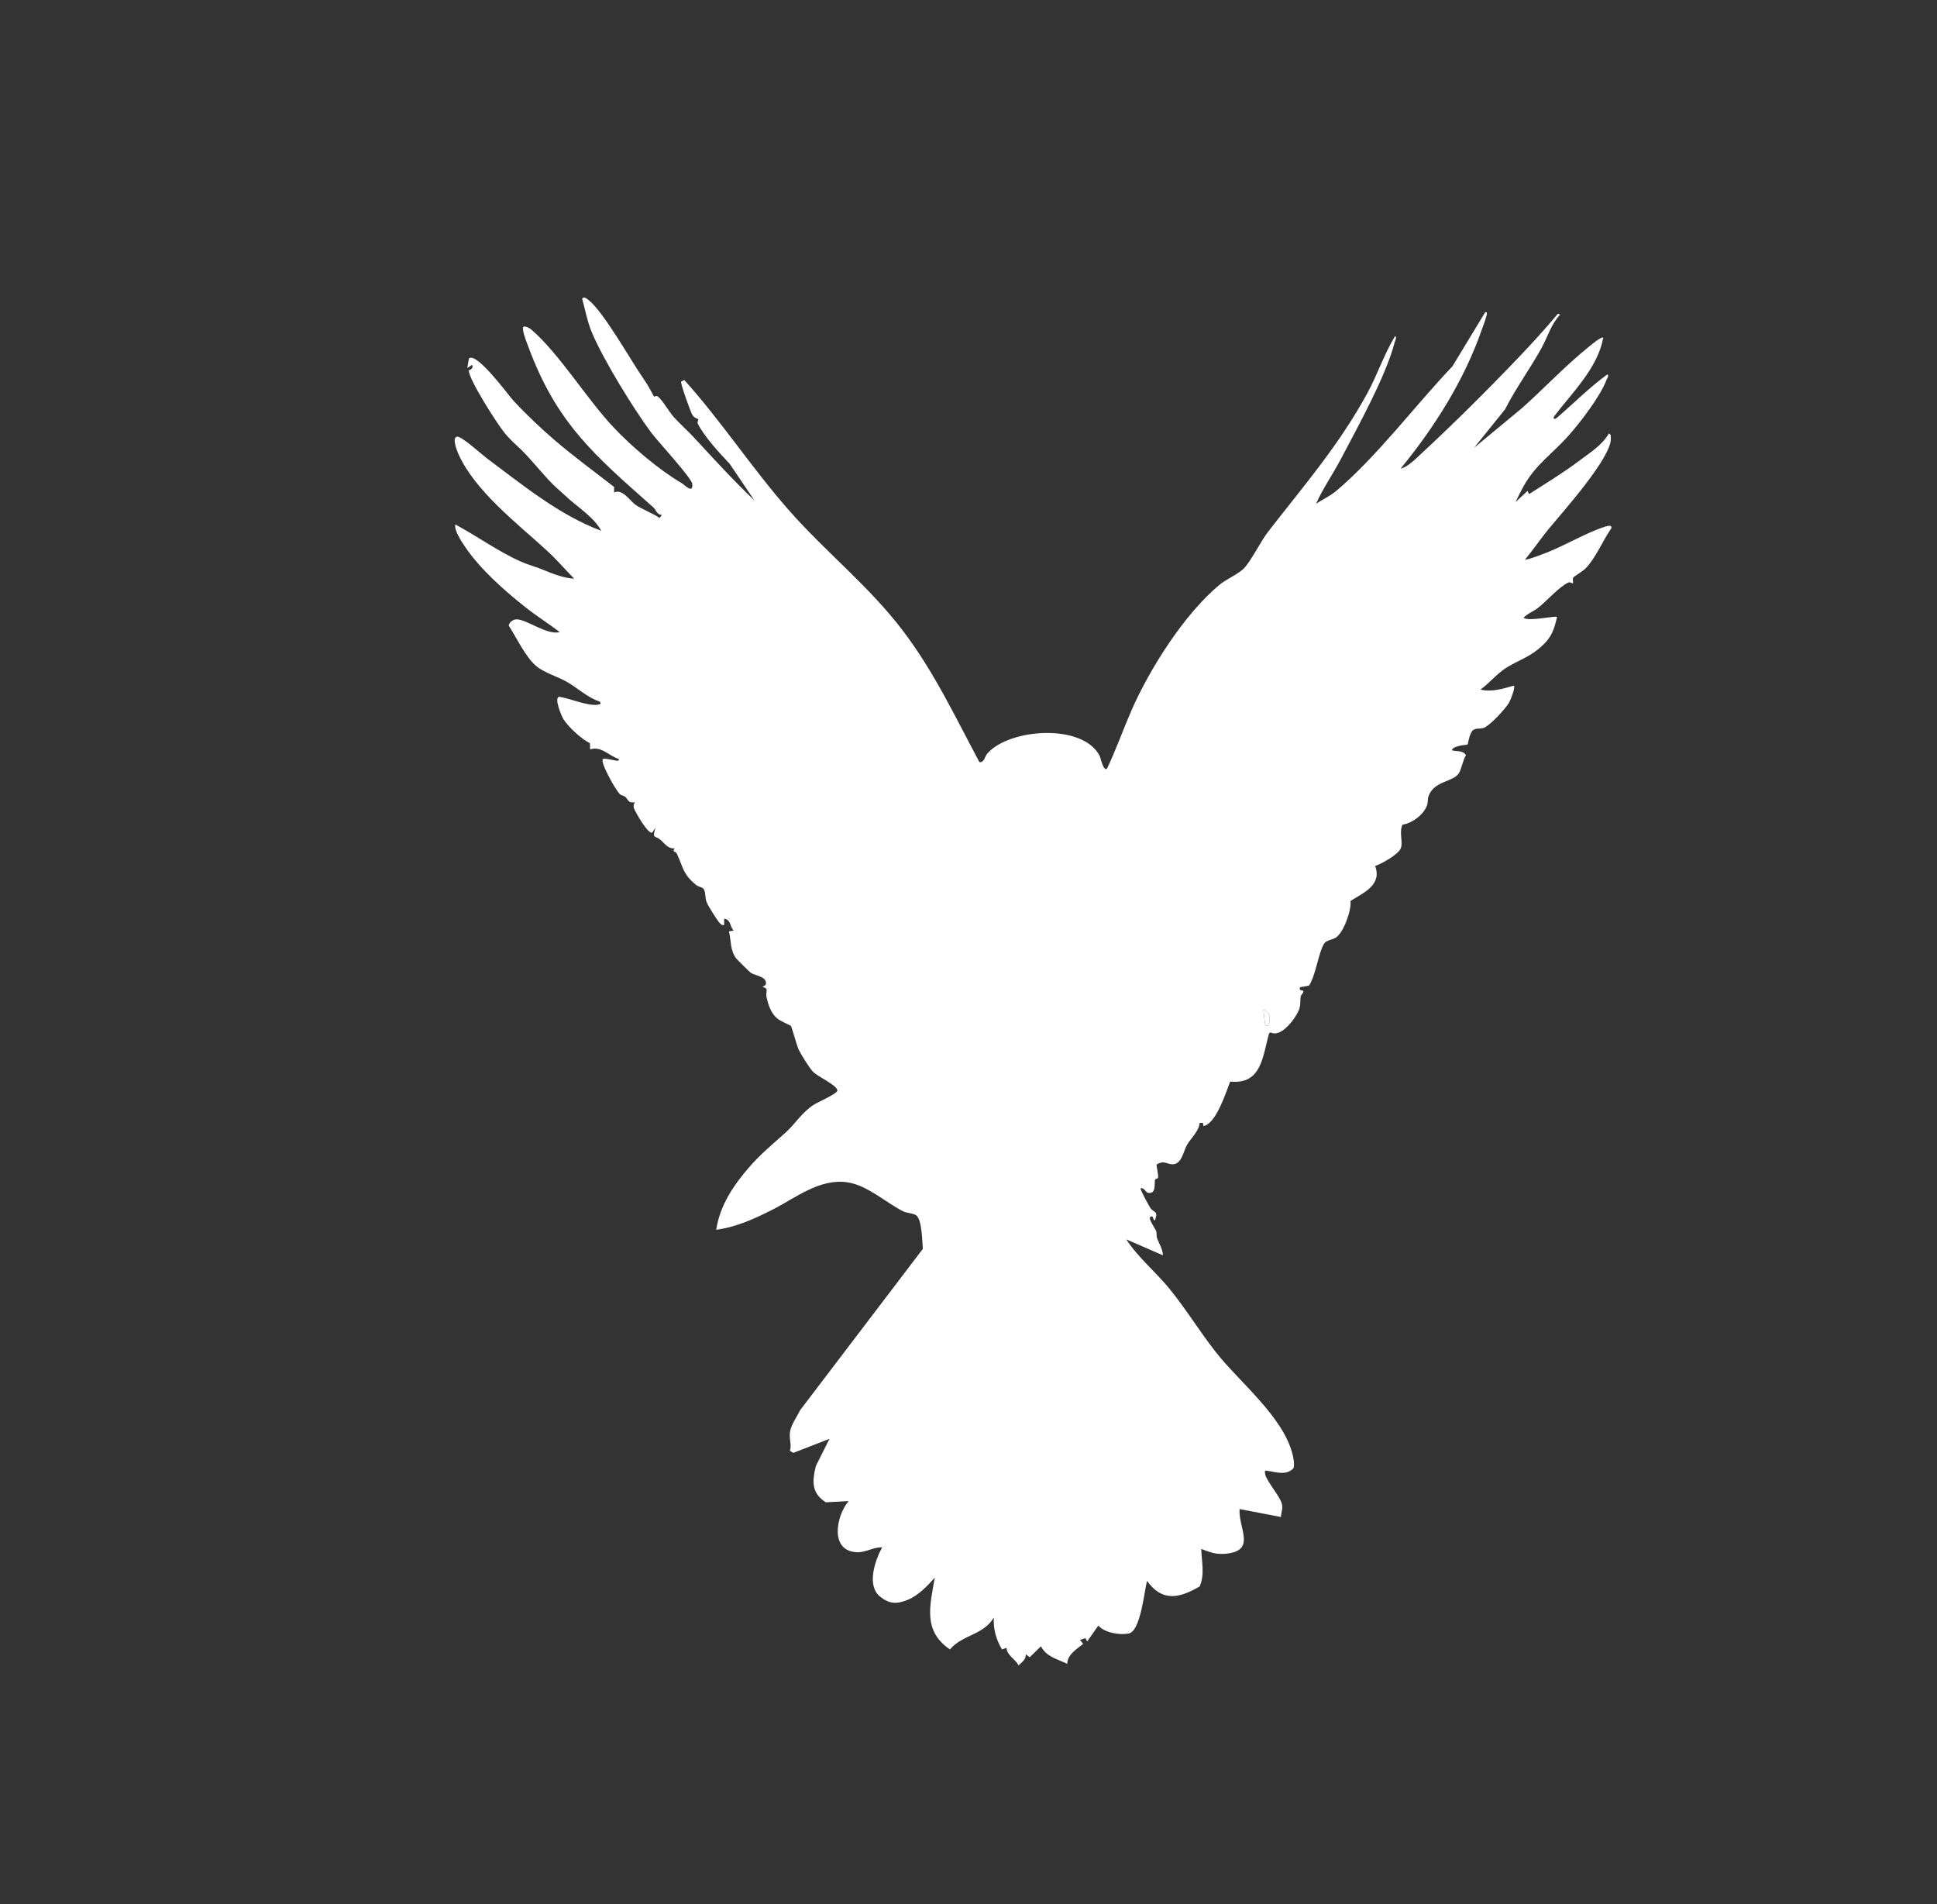 <?xml version="1.0" encoding="UTF-8"?> <svg xmlns="http://www.w3.org/2000/svg" id="_Слой_1" data-name="Слой 1" viewBox="0 0 1212.84 1192.07"><rect x="0" y="0" width="1212.84" height="1192.07" fill="#333333" stroke="none"/><defs><style> .cls-1 { fill: #fff; } </style></defs><path class="cls-1" d="M409.51,248.34c.06.11,1.44-.9,2.47-.08,2.86,2.28,7.05,9.66,9.82,12.75,3.96,4.42,8.57,8.4,12.66,12.82,12.4,13.4,24.71,26.92,37.93,39.48l-15.51-22.96c-6.5-6.9-15.57-16.56-19.94-25.07-.52-1.02.48-2.47.3-2.76-.22-.37-2.54-.8-3.7-2.76-1.3-2.2-7.34-19.15-7.09-20.86l2-1.02c23.28,25.86,42.35,55.21,65.42,81.44,23.5,26.72,50.28,47.48,71.84,76.02,19.45,25.74,32.43,53.59,47.57,81.81,3.08.29,3.27-3.57,4.98-5.49,13.82-15.65,59.76-18.98,70.33,1.6.5.97,2.31,10.01,4.58,7.89,5.65-11.86,10-24.27,15.25-36.31,11.28-25.88,33.32-60.88,55.65-79.12,3.72-3.04,11.38-6.42,14.7-9.78,4.49-4.55,10.67-17.16,15.31-23.14,22.15-28.55,44.2-53.87,62.12-86.74,6.33-11.61,10.45-24.43,17.32-35.63,1.31.65.03,2.74-.23,3.77-5.37,21.03-23.2,53.14-33.72,73.18-4.94,9.41-11.22,18.31-15.5,27.95,4.08-2.65,8.8-4.79,12.54-7.94,25.48-21.44,49.71-53.84,72.81-78.04l20.55-33.9c1.86-.23.79,2.04.54,3.04-.56,2.3-1.73,5.12-2.54,7.46-11.01,31.88-29.75,61.53-50.96,87.38,4.17-.75,9.25-5.92,12.52-8.95,20.74-19.24,41.43-39.76,61.06-60.32,8.53-8.93,16.93-18.11,24.84-27.62l1.48.49c-5.72,5.97-7.85,14.03-11.81,21.16-7.19,12.93-16.05,25.07-22.74,38.2l-19.39,24.06,30.17-24.98c13.6-12.15,27.15-26.55,41.28-37.93,1.26-1.02,8.44-7.12,9.46-6.01-3.61,19.25-19.49,34.32-30.96,49.46-.51,2.57,1.59.93,2.34.29,10.37-8.9,20.04-18.7,31.13-26.77,1.38.66-.15,2.54-.51,3.49-3.97,10.32-15.97,25.99-23.46,34.49-10.12,11.48-20.74,18.25-28.34,31.81-1.83,3.27-3.54,6.74-5.13,10.13l7.49-6.99.99,1.99c10.73-6.89,21.6-13.45,31.79-21.16,6.73-5.09,13.9-9.41,18.17-16.78,1.66,1.01,1.12,1.59,1.21,2.87.81,11.89-30.27,46.37-38.64,56.57-5.17,6.3-9.84,13.14-15.01,19.44.84.65,11.98-3.71,13.97-4.5,11.48-4.56,24.58-12.39,35.95-16,1.32-.42,4.77-1.49,4.01,1.01-5.32,7.69-9.52,18.19-15.98,24.99-1.61,1.7-7.54,5.29-7.77,5.71-.67,1.21.06,3.38-.22,3.79-.09.14-1.78-1.11-2.96-.56-5.84,2.72-13.58,11.71-19.08,15.97-2.58,2-6.52,3.48-8.92,6.07,3.12,2.56,19.89-1.45,20.97-.5-2.05,9.66-4.53,14.37-12.06,20.4-6.72,5.37-13.52,7.36-20.23,11.74-5.55,3.63-10.21,9.42-15.65,13.32,7.1,1.72,14.21-.57,20.97-2.5.97,1.07-2.03,8.86-2.96,10.52-2.07,3.73-12.19,14.66-15.99,15.98-2.11.73-4.78-.02-6.62,1.37-2.36,1.79-3.13,8.66-3.48,9-.39.38-8.63.42-9.91,3.59,3,.99,6.91-.15,8.91,3.1-1.94,3.04-2.79,8.74-4.46,11.34-3.57,5.54-15.3,4.61-18.89,14.08-.76,2-.37,4.09-1.02,5.97-2.01,5.77-9.43,11.34-15.37,12.1-2.34,4.81.67,11.42-1.26,15.2s-11.67,9.26-15.86,10.67c4.38,12.03-7.2,16.66-15.43,21.9.63,5.93-4.27,19.81-9.28,23-1.73,1.1-5.68,1.68-6.95,3.34-3.61,4.71-5.56,20.74-9.79,26.68l-5.5,1c-1.29,2.49,2.05,1.73,2.03,2.5-.05,1.51-1.48,2.1-1.67,3.17-.55,3.1.22,5.35-1.29,8.89-2.16,5.07-11.05,17.36-17.61,13.69l-.93.67c-4.1,14.22-4.5,32.14-24.36,30.15-2.71,7-8.8,26.3-16.66,27.84l-.46-1.98-1.98-.02c-.49,5.3-5.35,9.42-7.85,13.64-2.36,3.99-3.36,12.74-9.55,12.29-3.61-.26-4.98-2.57-9.54.11-.39.43,1.32,6.78.87,8.28-.22.74-1.73.59-1.9,1.33-.53,2.42.91,9.13-4.37,8.15-1.58-.29-2.34-3.42-4.63-2.83-.55.57,5.26,11.07,6.12,12.35,1.96,2.93,5.19,1.56,2.86,7.62-1.57.43-.56-3.72-2.98-1.98-1.36.98,3.3,7.56,3.73,8.75.47,1.3.07,3.08.55,4.44,1.21,3.4,3.56,6.82,3.7,10.77l-22.97-9.97c7.49,11.46,18.31,20.25,26.92,30.75,10.1,12.33,19.22,27.17,29.02,39.67,14.95,19.06,42.64,40.73,48.28,64.61.65,2.74,1.13,5.36.54,8.18-4.59,4.88-10.83,2.42-16.42,1.68-1.6-.21-1.58-.17-1.47,1.47.31,4.47,9.31,13.98,10.61,19.45.73,3.09-.62,5.06-.58,8l-25.96-4.99c-.76,12.15,10.67,26.06-8.49,27.97-6.12.61-10.01-.89-15.49-2.99.2,7.83,2.29,15.96-.99,23.48-12.65,7.35-23.45,9.87-32.97-3.5-1.73,6.54-3.98,31.53-11.49,32.97-5.63,1.08-15.1-.44-18.99-4.99l-7,9.97-1.08-2.07-3.41,1.09,1.98,2.49c-4.07,3.29-9.86,6.63-9.98,12.49-6.25-3.08-12.98-4.32-16.48-10.97l-6.99,6.83-2.49-1.86c.23,3.34-2.43,4.89-4.51,6.97-2.07-4.08-7.39-6.31-7.5-10.99l-2.89.99c-3.7-6.31-5.46-12.6-5.1-19.95-6.65,11.13-19.55,10.61-27.46,19.96-17.08-11.62-12.57-27.32-9.5-44.94-4.52,5.07-10.26,11.12-16.68,13.77-7,2.89-11.61,2.86-17.51-1.84-8.67-6.91-3.28-22.61,1.23-30.91-5.4-.22-10.11,3.19-15.48,3.07-17.54-.4-13.48-22.66-5.5-32.04l-14.28.78c-9.1-5.82-8.59-13.22-6.23-22.8l8.52-16.95-22.63,8.8-2.16-1.28c1.28-4-.62-7.14.06-11.78s4.27-9.35,6.33-13.65l76.86-101.02c-.43-4.49-.51-18.42-4.2-21-1.91-1.34-5.92-1.36-8.21-2.52-10.84-5.49-22.38-16.31-34.82-18.13-17.55-2.57-32.52,9.88-47.17,17.24-11.33,5.7-22.21,10.74-34.98,12.46,2.27-15.16,10.71-27.69,20.46-38.97,7.2-8.32,14.97-14.69,23.02-21.93,6.31-5.67,9.69-12.1,17.59-17.37,2.48-1.65,15.25-7.04,14.8-9.06-.79-3.52-12.38-8.53-15.34-11.65-2.21-2.33-7.56-10.91-9-13.98-1.03-2.19-4.18-13.93-4.8-14.68-.32-.38-6.82-3.03-8.72-4.77-4.03-3.69-5.37-8.3-6.56-13.43-.66-2.84,1.82-5.63-2.49-6.01l2.04-1.56c1.25-5.09-6.18-5.46-9.32-7.42-.61-.38-8.55-8.22-9.17-9.03-3.93-5.22-3.05-10.86-4.55-16.93l3-.5c-2.7-2.7-1.43-6.57-5.98-7.5l-.02,3.99c-1.57.34-2.08-.48-3-1.49-1.51-1.65-7.31-10.87-8.04-12.94-.91-2.57-.57-6.5-1.84-8.15-.9-1.16-3.35-1.37-4.6-2.4-8.42-6.94-7.89-10.52-12.18-19.74-.76-1.63-3.23-.74-1.29-3.22-4.39.27-6.19-3.09-9.05-5.48-3.24-2.71-5.26-.33-2.95-7.52l-2,2.99c-2.25,2-10.93-13.12-11.5-15.09-.51-1.77-.19-2.32.52-3.89-4.28,1.04-4.17-1.92-6.11-3.4-.91-.69-2.34-.71-3.33-1.67-2.66-2.59-12.47-20-10.55-21.91,2.39-.53,4.64.5,6.79.71,1.1.11,3.4,1.18,3.19-.7-6.3-2.02-11.07-8.36-17.97-6l-.14-3.91c-5.14-2.54-13.13-9.68-16.53-14.98-1.41-2.2-6-13.48-2.79-14.08,6.69.96,17.72,5.83,23.96,5,1.37-.18,2.93-.55,1.48-1.99-7.6-2.52-13.57-8.28-20.28-12.2-5.7-3.32-14.34-5.81-19.18-9.8-7.03-5.8-12.45-17.86-17.46-25.5.05-2.2,2.97-4.08,5.08-3.98,6.75.31,18.46,9.9,26.86,8.01-7.04-5.36-14.48-10.04-21.43-15.53-13.33-10.52-28.43-23.9-37.94-37.98-2.25-3.34-6.88-10.29-6.07-13.91,13.53,7.24,26.79,16.87,40.8,23.14,4.97,2.22,9.87,3.42,13.9,5.12,6.02,2.54,13.27,5.37,19.74,5.69-5.49-5.63-11.22-12.21-16.97-17.49-18.35-16.84-44.99-37.19-55.46-60.43-.83-1.84-4.26-10.32-.98-10.99,2.76-.56,15.53,11.15,18.55,13.4,22.53,16.79,45.42,35.68,71.84,45.53-5.07-9.1-14.93-14.74-22.49-21.93-2.37-2.26-5.51-4.87-7.4-6.74-8.02-7.94-14.71-17.15-22.56-24.27-2.61-2.36-5.65-5.39-7.9-8.08-4.6-5.5-22.55-33.57-22.62-39.33,0-.31,3.4-.96,2.05-3.55l-2.98,2,1-6c4.89-4.31,24.76,23.07,27.94,26.5,7.93,8.56,17.39,17.48,25.49,24.43,12.09,10.38,24.95,19.77,37.52,29.53l-.04,3.45c5.31-2.57,9.92,5.34,13.6,7.84,4.35,2.95,10.46,5.02,14.87,8.13l1.5-1.95c-3.17.06-3.8-3.3-5.34-4.66-37.04-32.74-60.84-52.96-78.48-101.05-.44-1.21-4.88-12.05-2.59-12.2,1.91-.06,3.77,1.17,5.13,2.36,17.19,15.01,34.36,43.1,50.81,60.58,11.73,12.46,28.32,26.54,42.8,35.1,2.09,1.24,7.29,7.04,6.64.41-.36-3.6-21.93-26.96-25.8-32.18-11.31-15.29-29.91-45.51-37.14-62.76-2.7-6.43-4.16-14.22-6-20.98,1.19-1.59,3.05.14,4.07.93,9.35,7.31,26.47,37.91,34.48,49.44,3.4,4.9,4,6.67,6.48,11.03ZM794.06,641.97c1.71-4.41,1.56-7.71-2.97-9.99.35,2.7.54,5.84,1.02,8.48.3,1.62-.67,1.74,1.95,1.51Z"></path><path class="cls-1" d="M794.06,641.97c-2.62.23-1.65.11-1.95-1.51-.49-2.64-.68-5.77-1.02-8.48,4.53,2.28,4.69,5.57,2.97,9.99Z"></path></svg> 